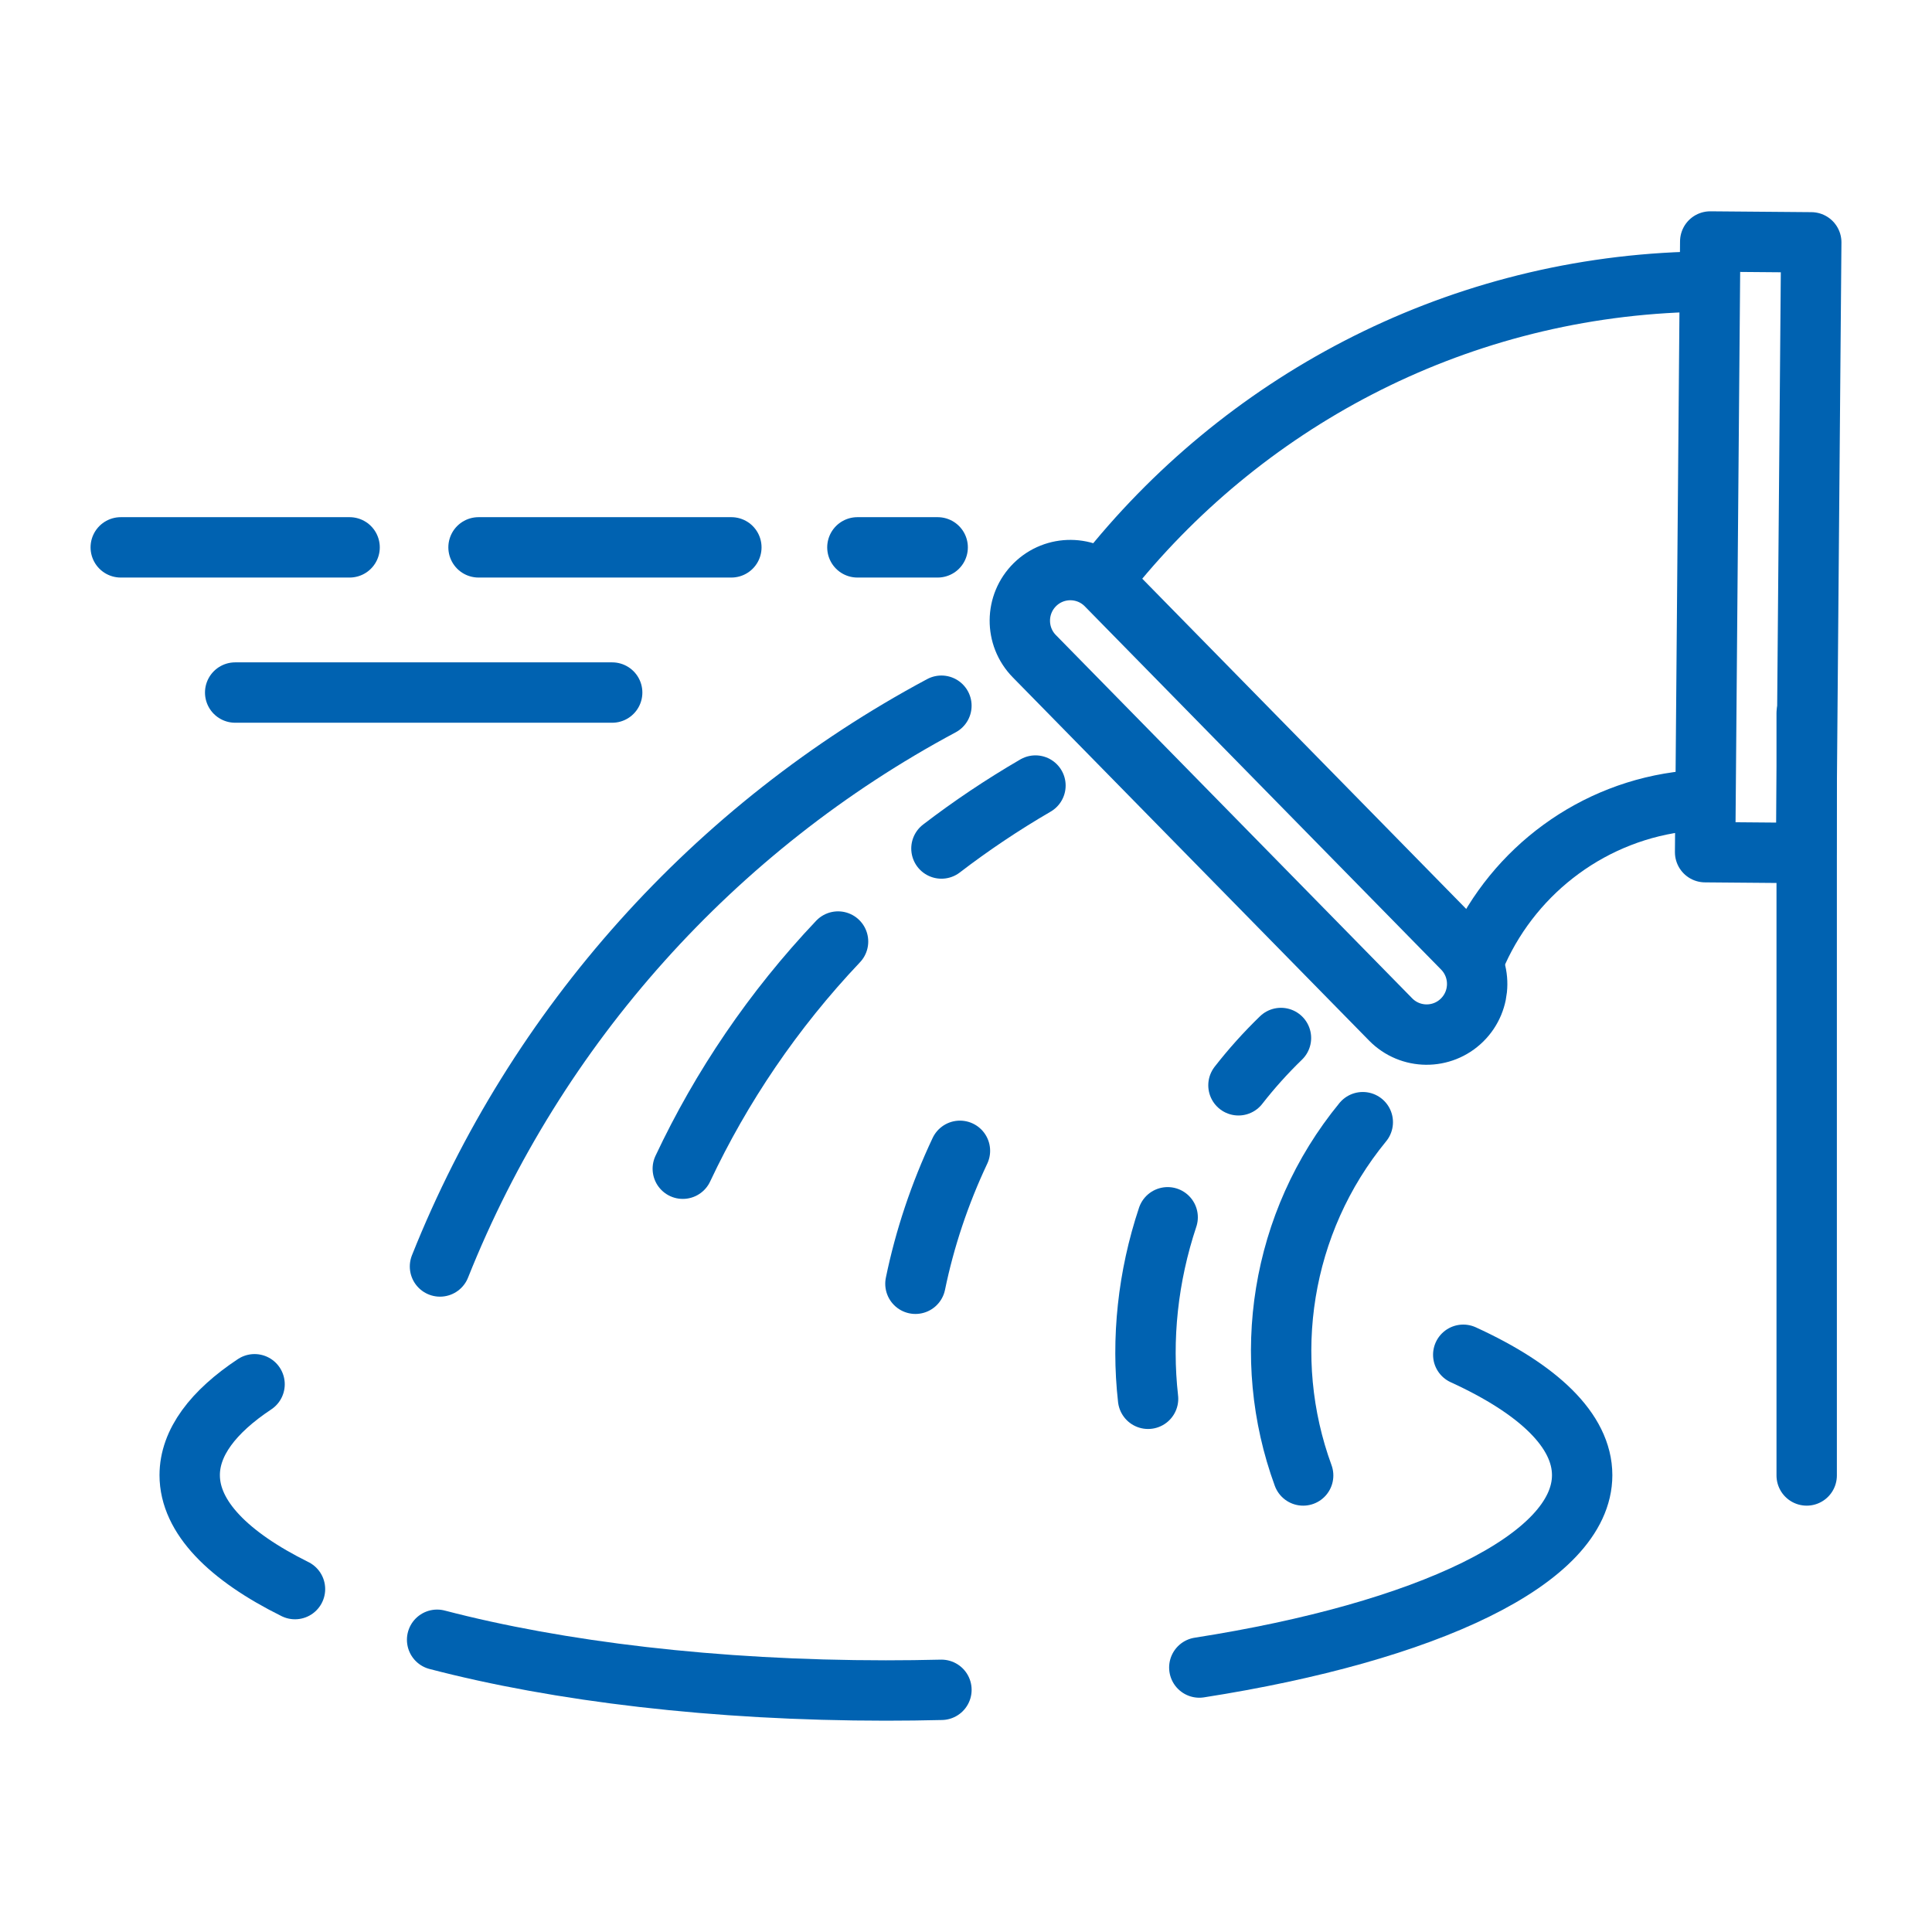 <svg width="80" height="80" viewBox="0 0 80 80" fill="none" xmlns="http://www.w3.org/2000/svg">
<path d="M45.732 23.908C51.401 16.718 60.065 12.009 69.836 11.676" stroke="#0062B1" stroke-width="2.5" stroke-miterlimit="10" stroke-linecap="round" stroke-linejoin="round"/>
<path d="M61.191 39.403C62.732 36.012 65.981 33.565 69.836 33.167" stroke="#0062B1" stroke-width="2.5" stroke-miterlimit="10" stroke-linecap="round" stroke-linejoin="round"/>
<path d="M38.983 35.135C40.206 34.197 41.505 33.325 42.876 32.528" stroke="#0062B1" stroke-width="2.5" stroke-miterlimit="10" stroke-linecap="round" stroke-linejoin="round"/>
<path d="M28.273 48.394C29.865 45.009 32.02 41.818 34.702 38.987" stroke="#0062B1" stroke-width="2.5" stroke-miterlimit="10" stroke-linecap="round" stroke-linejoin="round"/>
<path d="M37.906 53.158C38.291 51.291 38.907 49.439 39.749 47.653" stroke="#0062B1" stroke-width="2.5" stroke-miterlimit="10" stroke-linecap="round" stroke-linejoin="round"/>
<path d="M51.282 44.94C51.814 44.257 52.401 43.602 53.042 42.981" stroke="#0062B1" stroke-width="2.5" stroke-miterlimit="10" stroke-linecap="round" stroke-linejoin="round"/>
<path d="M47.539 57.921C47.258 55.434 47.531 52.861 48.35 50.405" stroke="#0062B1" stroke-width="2.5" stroke-miterlimit="10" stroke-linecap="round" stroke-linejoin="round"/>
<path d="M53.961 61.096C52.181 56.234 53.008 50.635 56.43 46.467" stroke="#0062B1" stroke-width="2.5" stroke-miterlimit="10" stroke-linecap="round" stroke-linejoin="round"/>
<path d="M60.541 42.238C59.717 43.05 58.393 43.039 57.583 42.213L42.829 27.172C42.019 26.346 42.031 25.019 42.854 24.207C43.678 23.395 45.002 23.407 45.812 24.232L60.566 39.273C61.376 40.099 61.365 41.426 60.541 42.238Z" stroke="#0062B1" stroke-width="2.5" stroke-miterlimit="10" stroke-linecap="round" stroke-linejoin="round"/>
<path d="M75 10.035L70.817 10L70.605 35.287L74.788 35.322L75 10.035Z" stroke="#0062B1" stroke-width="2.5" stroke-miterlimit="10" stroke-linecap="round" stroke-linejoin="round"/>
<path d="M74.811 29.532V61.096" stroke="#0062B1" stroke-width="2.5" stroke-miterlimit="10" stroke-linecap="round" stroke-linejoin="round"/>
<path d="M18.219 52.442C22.195 42.466 29.604 34.237 38.982 29.222" stroke="#0062B1" stroke-width="2.5" stroke-miterlimit="10" stroke-linecap="round" stroke-linejoin="round"/>
<path d="M12.215 65.801C9.452 64.432 7.855 62.815 7.855 61.083C7.855 59.738 8.817 58.463 10.541 57.319" stroke="#0062B1" stroke-width="2.5" stroke-miterlimit="10" stroke-linecap="round" stroke-linejoin="round"/>
<path d="M38.983 69.972C38.225 69.99 37.458 70 36.684 70C29.603 70 23.118 69.21 18.1 67.899" stroke="#0062B1" stroke-width="2.5" stroke-miterlimit="10" stroke-linecap="round" stroke-linejoin="round"/>
<path d="M60.59 56.098C63.699 57.521 65.514 59.237 65.514 61.084C65.514 64.565 59.065 67.58 49.661 69.049" stroke="#0062B1" stroke-width="2.5" stroke-miterlimit="10" stroke-linecap="round" stroke-linejoin="round"/>
<path d="M5 22.665H14.476" stroke="#0062B1" stroke-width="2.5" stroke-miterlimit="10" stroke-linecap="round" stroke-linejoin="round"/>
<path d="M19.815 22.665H30.284" stroke="#0062B1" stroke-width="2.5" stroke-miterlimit="10" stroke-linecap="round" stroke-linejoin="round"/>
<path d="M35.503 22.665H38.827" stroke="#0062B1" stroke-width="2.5" stroke-miterlimit="10" stroke-linecap="round" stroke-linejoin="round"/>
<path d="M9.738 28.677H25.349" stroke="#0062B1" stroke-width="2.5" stroke-miterlimit="10" stroke-linecap="round" stroke-linejoin="round"/>
</svg>
